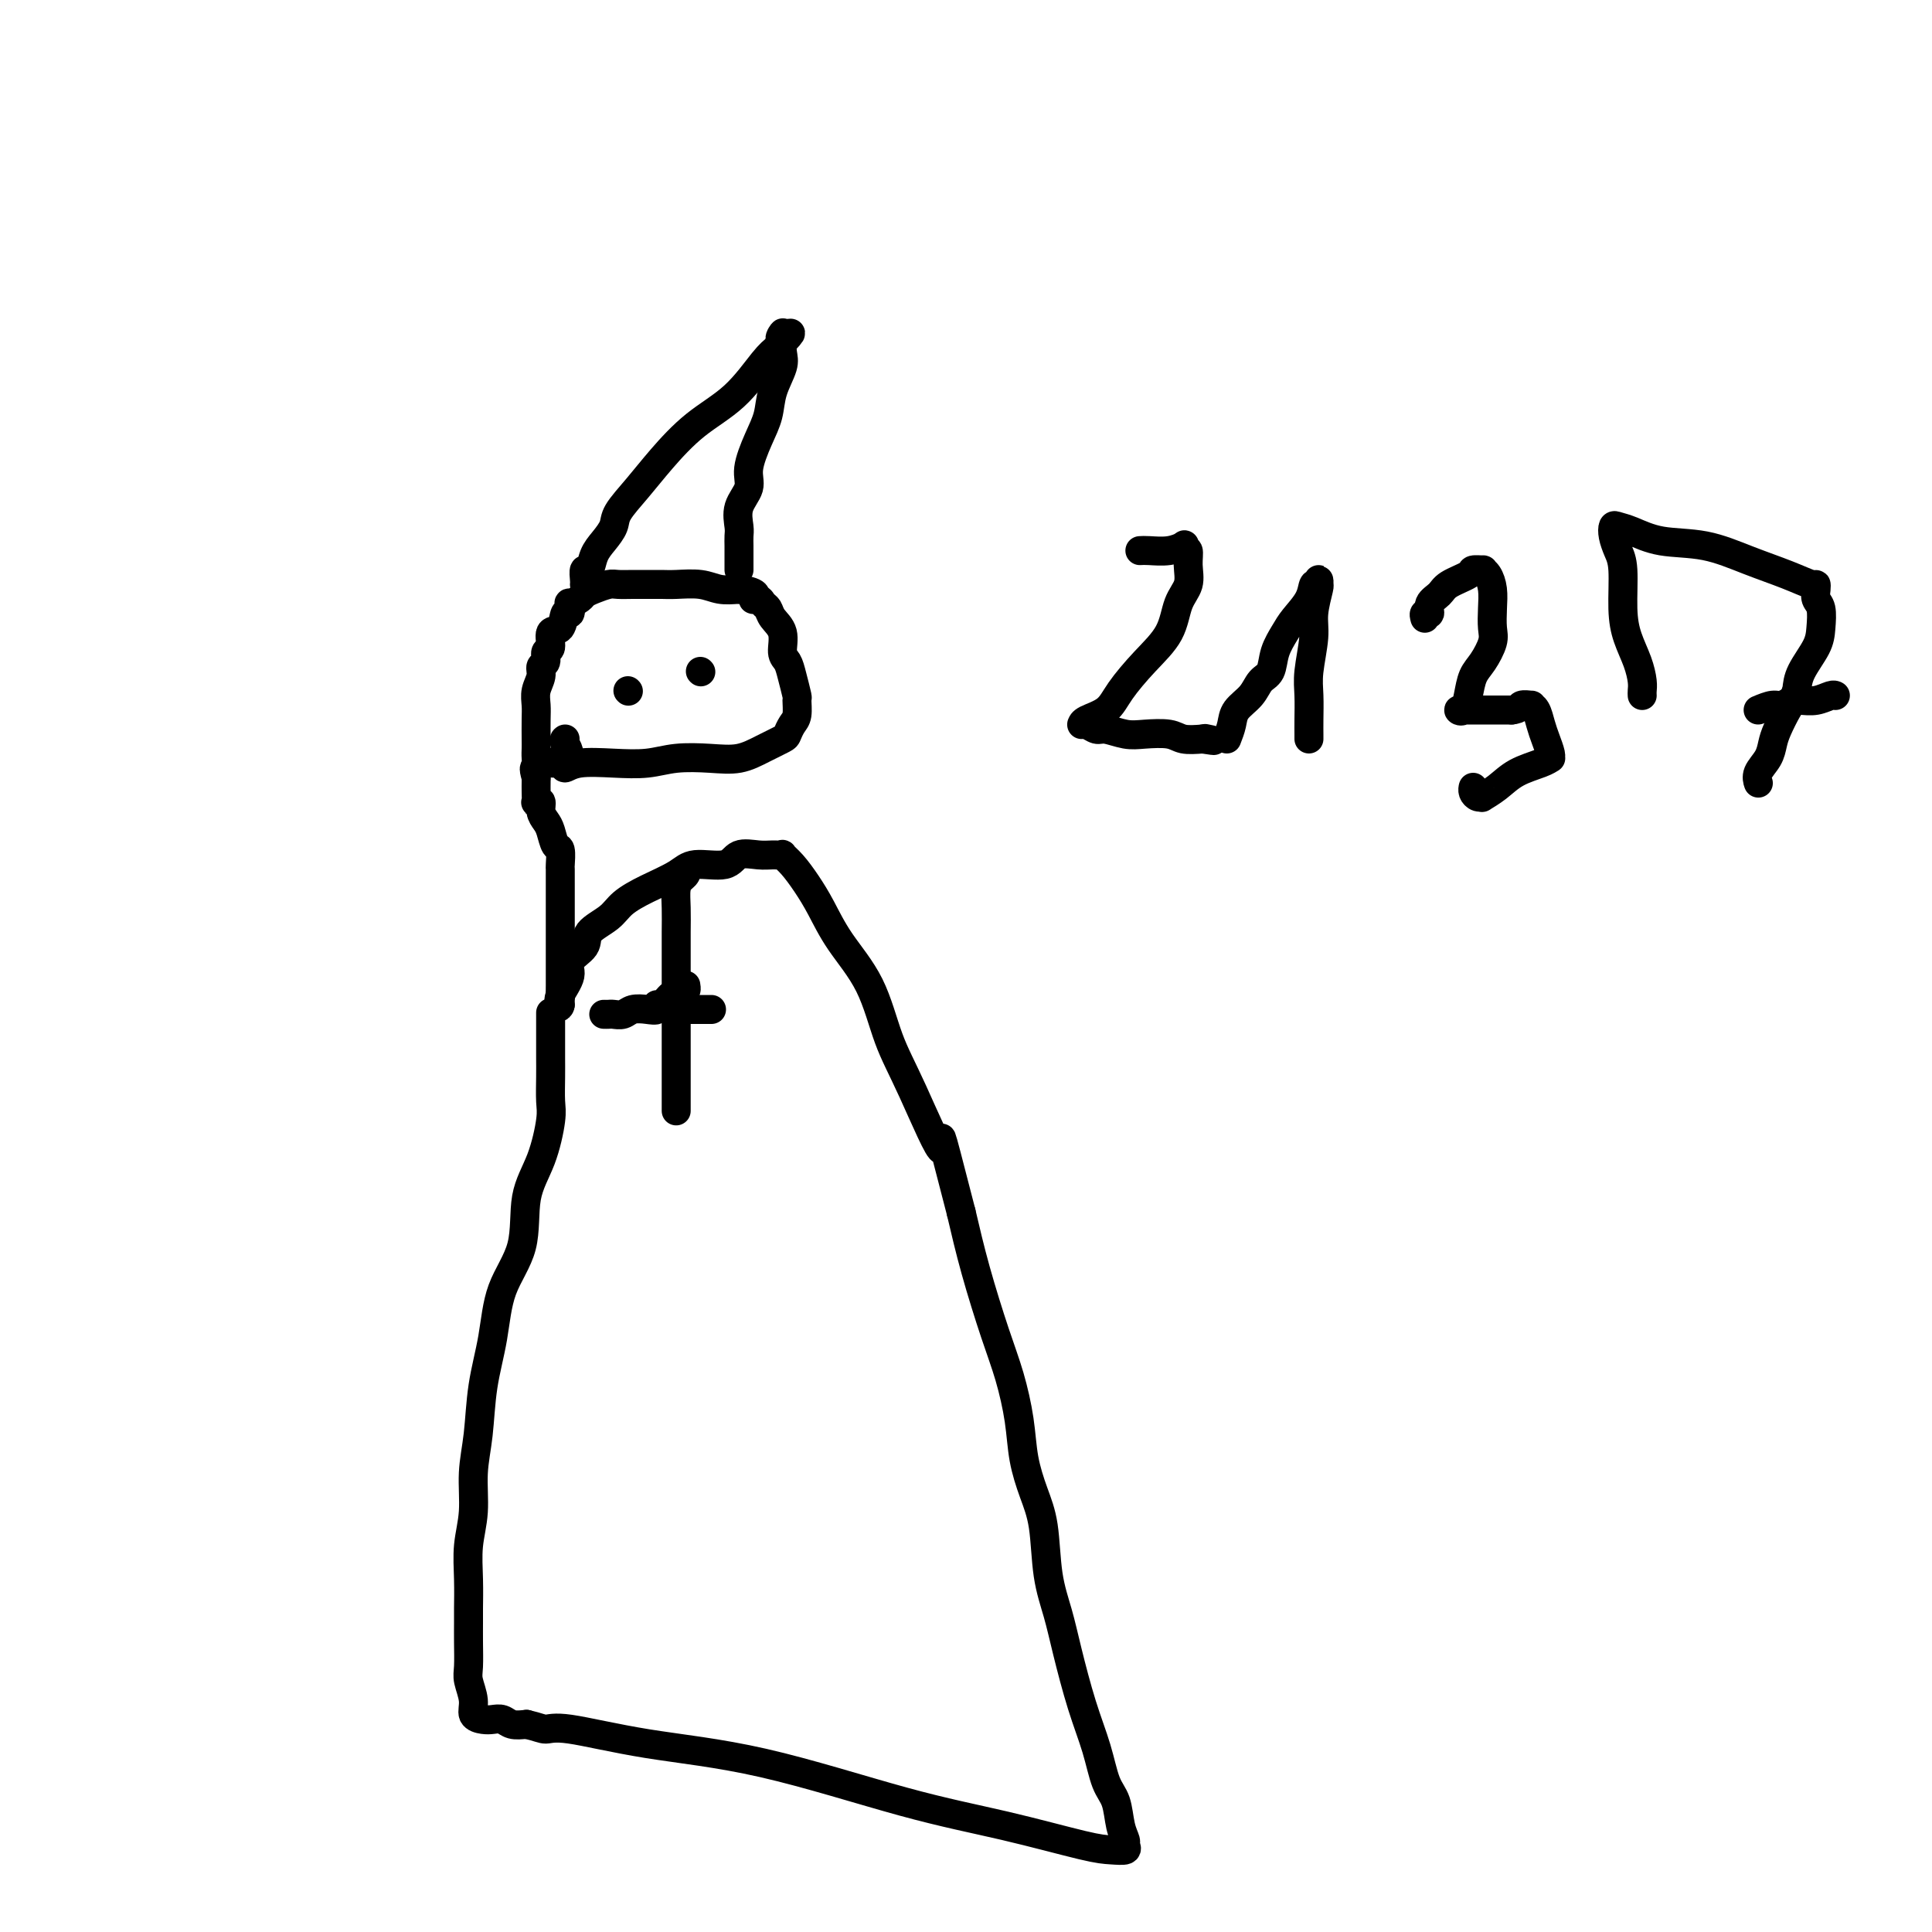 <svg viewBox='0 0 400 400' version='1.1' xmlns='http://www.w3.org/2000/svg' xmlns:xlink='http://www.w3.org/1999/xlink'><g fill='none' stroke='#000000' stroke-width='6' stroke-linecap='round' stroke-linejoin='round'><path d='M114,210c0.000,-0.305 0.000,-0.611 0,0c-0.000,0.611 -0.000,2.138 0,3c0.000,0.862 0.001,1.059 0,2c-0.001,0.941 -0.005,2.627 0,4c0.005,1.373 0.018,2.435 0,4c-0.018,1.565 -0.068,3.634 0,5c0.068,1.366 0.253,2.031 0,4c-0.253,1.969 -0.945,5.244 -2,8c-1.055,2.756 -2.471,4.995 -3,8c-0.529,3.005 -0.169,6.777 -1,10c-0.831,3.223 -2.854,5.899 -4,9c-1.146,3.101 -1.416,6.627 -2,10c-0.584,3.373 -1.481,6.591 -2,10c-0.519,3.409 -0.661,7.008 -1,10c-0.339,2.992 -0.875,5.379 -1,8c-0.125,2.621 0.163,5.478 0,8c-0.163,2.522 -0.776,4.711 -1,7c-0.224,2.289 -0.060,4.679 0,7c0.060,2.321 0.015,4.574 0,6c-0.015,1.426 0.000,2.027 0,3c-0.000,0.973 -0.016,2.320 0,4c0.016,1.680 0.063,3.694 0,5c-0.063,1.306 -0.235,1.905 0,3c0.235,1.095 0.878,2.685 1,4c0.122,1.315 -0.277,2.356 0,3c0.277,0.644 1.232,0.891 2,1c0.768,0.109 1.350,0.081 2,0c0.650,-0.081 1.367,-0.214 2,0c0.633,0.214 1.181,0.775 2,1c0.819,0.225 1.910,0.112 3,0'/><path d='M109,357c2.488,0.575 3.209,1.014 4,1c0.791,-0.014 1.651,-0.479 5,0c3.349,0.479 9.186,1.904 16,3c6.814,1.096 14.605,1.863 24,4c9.395,2.137 20.396,5.645 29,8c8.604,2.355 14.813,3.556 21,5c6.187,1.444 12.352,3.131 16,4c3.648,0.869 4.778,0.919 6,1c1.222,0.081 2.536,0.191 3,0c0.464,-0.191 0.080,-0.684 0,-1c-0.080,-0.316 0.145,-0.455 0,-1c-0.145,-0.545 -0.660,-1.498 -1,-3c-0.340,-1.502 -0.503,-3.554 -1,-5c-0.497,-1.446 -1.326,-2.285 -2,-4c-0.674,-1.715 -1.193,-4.306 -2,-7c-0.807,-2.694 -1.903,-5.493 -3,-9c-1.097,-3.507 -2.194,-7.724 -3,-11c-0.806,-3.276 -1.319,-5.612 -2,-8c-0.681,-2.388 -1.530,-4.827 -2,-8c-0.470,-3.173 -0.562,-7.081 -1,-10c-0.438,-2.919 -1.221,-4.851 -2,-7c-0.779,-2.149 -1.552,-4.517 -2,-7c-0.448,-2.483 -0.570,-5.083 -1,-8c-0.430,-2.917 -1.167,-6.153 -2,-9c-0.833,-2.847 -1.763,-5.305 -3,-9c-1.237,-3.695 -2.782,-8.627 -4,-13c-1.218,-4.373 -2.109,-8.186 -3,-12'/><path d='M199,251c-5.871,-22.776 -3.550,-13.717 -4,-13c-0.450,0.717 -3.671,-6.909 -6,-12c-2.329,-5.091 -3.768,-7.649 -5,-11c-1.232,-3.351 -2.259,-7.496 -4,-11c-1.741,-3.504 -4.198,-6.368 -6,-9c-1.802,-2.632 -2.951,-5.031 -4,-7c-1.049,-1.969 -1.999,-3.509 -3,-5c-1.001,-1.491 -2.051,-2.935 -3,-4c-0.949,-1.065 -1.795,-1.752 -2,-2c-0.205,-0.248 0.230,-0.059 0,0c-0.230,0.059 -1.125,-0.014 -2,0c-0.875,0.014 -1.729,0.114 -3,0c-1.271,-0.114 -2.957,-0.442 -4,0c-1.043,0.442 -1.441,1.654 -3,2c-1.559,0.346 -4.278,-0.175 -6,0c-1.722,0.175 -2.448,1.047 -4,2c-1.552,0.953 -3.929,1.987 -6,3c-2.071,1.013 -3.835,2.004 -5,3c-1.165,0.996 -1.732,1.998 -3,3c-1.268,1.002 -3.237,2.005 -4,3c-0.763,0.995 -0.321,1.982 -1,3c-0.679,1.018 -2.481,2.067 -3,3c-0.519,0.933 0.245,1.751 0,3c-0.245,1.249 -1.499,2.928 -2,4c-0.501,1.072 -0.251,1.536 0,2'/><path d='M116,208c-0.309,1.200 -0.083,-0.300 0,-1c0.083,-0.700 0.022,-0.599 0,-1c-0.022,-0.401 -0.006,-1.302 0,-2c0.006,-0.698 0.002,-1.192 0,-2c-0.002,-0.808 -0.000,-1.932 0,-3c0.000,-1.068 0.000,-2.082 0,-3c-0.000,-0.918 -0.000,-1.739 0,-3c0.000,-1.261 0.000,-2.962 0,-4c-0.000,-1.038 -0.000,-1.414 0,-2c0.000,-0.586 0.001,-1.384 0,-2c-0.001,-0.616 -0.003,-1.052 0,-2c0.003,-0.948 0.012,-2.407 0,-3c-0.012,-0.593 -0.044,-0.319 0,-1c0.044,-0.681 0.166,-2.318 0,-3c-0.166,-0.682 -0.618,-0.411 -1,-1c-0.382,-0.589 -0.695,-2.039 -1,-3c-0.305,-0.961 -0.604,-1.433 -1,-2c-0.396,-0.567 -0.891,-1.230 -1,-2c-0.109,-0.770 0.167,-1.649 0,-2c-0.167,-0.351 -0.777,-0.174 -1,0c-0.223,0.174 -0.060,0.346 0,0c0.060,-0.346 0.016,-1.208 0,-2c-0.016,-0.792 -0.005,-1.512 0,-2c0.005,-0.488 0.002,-0.744 0,-1'/><path d='M111,161c-0.774,-2.680 -0.207,-1.880 0,-2c0.207,-0.120 0.056,-1.162 0,-2c-0.056,-0.838 -0.016,-1.473 0,-2c0.016,-0.527 0.008,-0.946 0,-2c-0.008,-1.054 -0.017,-2.745 0,-4c0.017,-1.255 0.061,-2.075 0,-3c-0.061,-0.925 -0.228,-1.954 0,-3c0.228,-1.046 0.850,-2.109 1,-3c0.150,-0.891 -0.172,-1.609 0,-2c0.172,-0.391 0.837,-0.455 1,-1c0.163,-0.545 -0.178,-1.569 0,-2c0.178,-0.431 0.874,-0.267 1,-1c0.126,-0.733 -0.320,-2.362 0,-3c0.320,-0.638 1.404,-0.286 2,-1c0.596,-0.714 0.702,-2.496 1,-3c0.298,-0.504 0.786,0.268 1,0c0.214,-0.268 0.153,-1.577 0,-2c-0.153,-0.423 -0.399,0.041 0,0c0.399,-0.041 1.443,-0.585 2,-1c0.557,-0.415 0.627,-0.700 1,-1c0.373,-0.300 1.047,-0.616 2,-1c0.953,-0.384 2.184,-0.835 3,-1c0.816,-0.165 1.217,-0.044 2,0c0.783,0.044 1.949,0.011 3,0c1.051,-0.011 1.989,0.001 3,0c1.011,-0.001 2.097,-0.014 3,0c0.903,0.014 1.623,0.055 3,0c1.377,-0.055 3.409,-0.207 5,0c1.591,0.207 2.740,0.773 4,1c1.260,0.227 2.630,0.113 4,0'/><path d='M153,122c4.808,0.621 3.329,1.675 3,2c-0.329,0.325 0.494,-0.077 1,0c0.506,0.077 0.695,0.633 1,1c0.305,0.367 0.726,0.545 1,1c0.274,0.455 0.402,1.187 1,2c0.598,0.813 1.667,1.707 2,3c0.333,1.293 -0.069,2.985 0,4c0.069,1.015 0.608,1.354 1,2c0.392,0.646 0.638,1.601 1,3c0.362,1.399 0.840,3.243 1,4c0.160,0.757 0.004,0.426 0,1c-0.004,0.574 0.145,2.054 0,3c-0.145,0.946 -0.585,1.357 -1,2c-0.415,0.643 -0.804,1.517 -1,2c-0.196,0.483 -0.200,0.573 -1,1c-0.800,0.427 -2.396,1.190 -4,2c-1.604,0.810 -3.217,1.667 -5,2c-1.783,0.333 -3.737,0.140 -6,0c-2.263,-0.140 -4.834,-0.229 -7,0c-2.166,0.229 -3.926,0.777 -6,1c-2.074,0.223 -4.463,0.122 -7,0c-2.537,-0.122 -5.221,-0.264 -7,0c-1.779,0.264 -2.651,0.932 -3,1c-0.349,0.068 -0.174,-0.466 0,-1'/><path d='M117,158c-5.569,0.094 -1.493,-0.171 0,-1c1.493,-0.829 0.402,-2.223 0,-3c-0.402,-0.777 -0.115,-0.936 0,-1c0.115,-0.064 0.057,-0.032 0,0'/><path d='M121,121c0.025,-0.177 0.051,-0.354 0,-1c-0.051,-0.646 -0.178,-1.762 0,-2c0.178,-0.238 0.661,0.402 1,0c0.339,-0.402 0.533,-1.845 1,-3c0.467,-1.155 1.207,-2.021 2,-3c0.793,-0.979 1.640,-2.070 2,-3c0.360,-0.930 0.233,-1.698 1,-3c0.767,-1.302 2.428,-3.140 4,-5c1.572,-1.860 3.054,-3.744 5,-6c1.946,-2.256 4.357,-4.883 7,-7c2.643,-2.117 5.519,-3.724 8,-6c2.481,-2.276 4.566,-5.222 6,-7c1.434,-1.778 2.217,-2.389 3,-3'/><path d='M161,72c4.713,-4.873 1.997,-2.556 1,-2c-0.997,0.556 -0.274,-0.649 0,-1c0.274,-0.351 0.099,0.152 0,1c-0.099,0.848 -0.123,2.041 0,3c0.123,0.959 0.393,1.684 0,3c-0.393,1.316 -1.448,3.222 -2,5c-0.552,1.778 -0.600,3.426 -1,5c-0.400,1.574 -1.151,3.072 -2,5c-0.849,1.928 -1.797,4.284 -2,6c-0.203,1.716 0.338,2.792 0,4c-0.338,1.208 -1.555,2.548 -2,4c-0.445,1.452 -0.119,3.015 0,4c0.119,0.985 0.032,1.391 0,2c-0.032,0.609 -0.009,1.420 0,2c0.009,0.580 0.002,0.929 0,1c-0.002,0.071 -0.001,-0.135 0,0c0.001,0.135 0.000,0.611 0,1c-0.000,0.389 -0.000,0.692 0,1c0.000,0.308 0.000,0.621 0,1c-0.000,0.379 -0.000,0.822 0,1c0.000,0.178 0.000,0.089 0,0'/><path d='M130,143c0.000,0.000 0.100,0.100 0.1,0.1'/><path d='M145,139c0.000,0.000 0.100,0.100 0.1,0.1'/><path d='M142,180c0.083,0.346 0.166,0.691 0,1c-0.166,0.309 -0.580,0.580 -1,1c-0.420,0.420 -0.845,0.989 -1,2c-0.155,1.011 -0.042,2.463 0,4c0.042,1.537 0.011,3.160 0,5c-0.011,1.840 -0.003,3.899 0,6c0.003,2.101 0.001,4.244 0,7c-0.001,2.756 -0.000,6.126 0,9c0.000,2.874 0.000,5.254 0,7c-0.000,1.746 -0.000,2.860 0,4c0.000,1.140 0.000,2.307 0,3c-0.000,0.693 -0.000,0.912 0,1c0.000,0.088 0.000,0.044 0,0'/><path d='M125,210c0.359,0.008 0.718,0.016 1,0c0.282,-0.016 0.486,-0.056 1,0c0.514,0.056 1.339,0.207 2,0c0.661,-0.207 1.160,-0.771 2,-1c0.840,-0.229 2.022,-0.122 3,0c0.978,0.122 1.754,0.258 2,0c0.246,-0.258 -0.036,-0.910 0,-1c0.036,-0.090 0.392,0.383 1,0c0.608,-0.383 1.469,-1.623 2,-2c0.531,-0.377 0.731,0.109 1,0c0.269,-0.109 0.608,-0.813 1,-1c0.392,-0.187 0.836,0.142 1,0c0.164,-0.142 0.047,-0.755 0,-1c-0.047,-0.245 -0.023,-0.123 0,0'/><path d='M236,114c0.483,-0.028 0.965,-0.056 2,0c1.035,0.056 2.621,0.195 4,0c1.379,-0.195 2.551,-0.724 3,-1c0.449,-0.276 0.175,-0.300 0,0c-0.175,0.300 -0.249,0.924 0,1c0.249,0.076 0.823,-0.396 1,0c0.177,0.396 -0.044,1.661 0,3c0.044,1.339 0.353,2.752 0,4c-0.353,1.248 -1.366,2.330 -2,4c-0.634,1.670 -0.888,3.928 -2,6c-1.112,2.072 -3.083,3.956 -5,6c-1.917,2.044 -3.782,4.246 -5,6c-1.218,1.754 -1.791,3.059 -3,4c-1.209,0.941 -3.054,1.519 -4,2c-0.946,0.481 -0.993,0.865 -1,1c-0.007,0.135 0.027,0.021 0,0c-0.027,-0.021 -0.114,0.051 0,0c0.114,-0.051 0.430,-0.224 1,0c0.570,0.224 1.395,0.844 2,1c0.605,0.156 0.990,-0.151 2,0c1.010,0.151 2.646,0.759 4,1c1.354,0.241 2.425,0.116 4,0c1.575,-0.116 3.655,-0.224 5,0c1.345,0.224 1.956,0.778 3,1c1.044,0.222 2.522,0.111 4,0'/><path d='M249,153c3.956,0.622 1.844,0.178 1,0c-0.844,-0.178 -0.422,-0.089 0,0'/><path d='M254,153c0.388,-0.997 0.776,-1.995 1,-3c0.224,-1.005 0.283,-2.018 1,-3c0.717,-0.982 2.093,-1.932 3,-3c0.907,-1.068 1.344,-2.252 2,-3c0.656,-0.748 1.531,-1.060 2,-2c0.469,-0.940 0.531,-2.509 1,-4c0.469,-1.491 1.345,-2.906 2,-4c0.655,-1.094 1.090,-1.867 2,-3c0.910,-1.133 2.296,-2.625 3,-4c0.704,-1.375 0.726,-2.631 1,-3c0.274,-0.369 0.802,0.151 1,0c0.198,-0.151 0.068,-0.974 0,-1c-0.068,-0.026 -0.075,0.744 0,1c0.075,0.256 0.230,-0.001 0,1c-0.230,1.001 -0.846,3.261 -1,5c-0.154,1.739 0.155,2.956 0,5c-0.155,2.044 -0.774,4.916 -1,7c-0.226,2.084 -0.061,3.382 0,5c0.061,1.618 0.016,3.558 0,5c-0.016,1.442 -0.004,2.387 0,3c0.004,0.613 0.001,0.896 0,1c-0.001,0.104 -0.000,0.030 0,0c0.000,-0.030 0.000,-0.015 0,0'/><path d='M295,128c-0.127,-0.470 -0.255,-0.941 0,-1c0.255,-0.059 0.892,0.293 1,0c0.108,-0.293 -0.313,-1.231 0,-2c0.313,-0.769 1.360,-1.369 2,-2c0.640,-0.631 0.875,-1.294 2,-2c1.125,-0.706 3.141,-1.456 4,-2c0.859,-0.544 0.559,-0.884 1,-1c0.441,-0.116 1.621,-0.009 2,0c0.379,0.009 -0.042,-0.079 0,0c0.042,0.079 0.549,0.327 1,1c0.451,0.673 0.847,1.773 1,3c0.153,1.227 0.062,2.582 0,4c-0.062,1.418 -0.097,2.900 0,4c0.097,1.100 0.325,1.819 0,3c-0.325,1.181 -1.202,2.824 -2,4c-0.798,1.176 -1.517,1.884 -2,3c-0.483,1.116 -0.731,2.639 -1,4c-0.269,1.361 -0.558,2.561 -1,3c-0.442,0.439 -1.035,0.118 -1,0c0.035,-0.118 0.700,-0.032 1,0c0.300,0.032 0.235,0.008 1,0c0.765,-0.008 2.362,-0.002 4,0c1.638,0.002 3.319,0.001 5,0'/><path d='M313,147c1.875,-0.228 1.563,-0.798 2,-1c0.437,-0.202 1.622,-0.035 2,0c0.378,0.035 -0.053,-0.061 0,0c0.053,0.061 0.588,0.279 1,1c0.412,0.721 0.700,1.944 1,3c0.300,1.056 0.613,1.946 1,3c0.387,1.054 0.848,2.273 1,3c0.152,0.727 -0.006,0.960 0,1c0.006,0.040 0.176,-0.115 0,0c-0.176,0.115 -0.698,0.500 -2,1c-1.302,0.500 -3.385,1.116 -5,2c-1.615,0.884 -2.762,2.038 -4,3c-1.238,0.962 -2.566,1.732 -3,2c-0.434,0.268 0.027,0.033 0,0c-0.027,-0.033 -0.543,0.135 -1,0c-0.457,-0.135 -0.854,-0.575 -1,-1c-0.146,-0.425 -0.042,-0.836 0,-1c0.042,-0.164 0.021,-0.082 0,0'/><path d='M340,144c-0.016,-0.286 -0.033,-0.572 0,-1c0.033,-0.428 0.115,-0.999 0,-2c-0.115,-1.001 -0.426,-2.431 -1,-4c-0.574,-1.569 -1.411,-3.277 -2,-5c-0.589,-1.723 -0.929,-3.460 -1,-6c-0.071,-2.540 0.126,-5.882 0,-8c-0.126,-2.118 -0.577,-3.010 -1,-4c-0.423,-0.990 -0.820,-2.076 -1,-3c-0.180,-0.924 -0.145,-1.686 0,-2c0.145,-0.314 0.398,-0.180 1,0c0.602,0.180 1.552,0.408 3,1c1.448,0.592 3.393,1.550 6,2c2.607,0.450 5.875,0.393 9,1c3.125,0.607 6.105,1.877 9,3c2.895,1.123 5.703,2.097 8,3c2.297,0.903 4.083,1.735 5,2c0.917,0.265 0.964,-0.036 1,0c0.036,0.036 0.061,0.409 0,1c-0.061,0.591 -0.209,1.400 0,2c0.209,0.600 0.774,0.992 1,2c0.226,1.008 0.112,2.631 0,4c-0.112,1.369 -0.222,2.484 -1,4c-0.778,1.516 -2.222,3.433 -3,5c-0.778,1.567 -0.889,2.783 -1,4'/><path d='M372,143c-1.119,2.713 -1.418,2.995 -2,4c-0.582,1.005 -1.448,2.732 -2,4c-0.552,1.268 -0.789,2.077 -1,3c-0.211,0.923 -0.396,1.960 -1,3c-0.604,1.040 -1.626,2.083 -2,3c-0.374,0.917 -0.101,1.708 0,2c0.101,0.292 0.029,0.083 0,0c-0.029,-0.083 -0.014,-0.042 0,0'/><path d='M364,147c1.095,-0.453 2.190,-0.906 3,-1c0.810,-0.094 1.336,0.172 2,0c0.664,-0.172 1.467,-0.782 2,-1c0.533,-0.218 0.798,-0.044 1,0c0.202,0.044 0.341,-0.041 1,0c0.659,0.041 1.836,0.207 3,0c1.164,-0.207 2.313,-0.786 3,-1c0.687,-0.214 0.910,-0.061 1,0c0.090,0.061 0.045,0.031 0,0'/><path d='M140,209c0.015,0.000 0.029,0.000 0,0c-0.029,0.000 -0.102,0.000 0,0c0.102,-0.000 0.377,0.000 1,0c0.623,0.000 1.592,0.000 2,0c0.408,0.000 0.254,-0.000 1,0c0.746,0.000 2.393,0.000 3,0c0.607,0.000 0.173,0.000 0,0c-0.173,0.000 -0.087,0.000 0,0'/></g>
</svg>